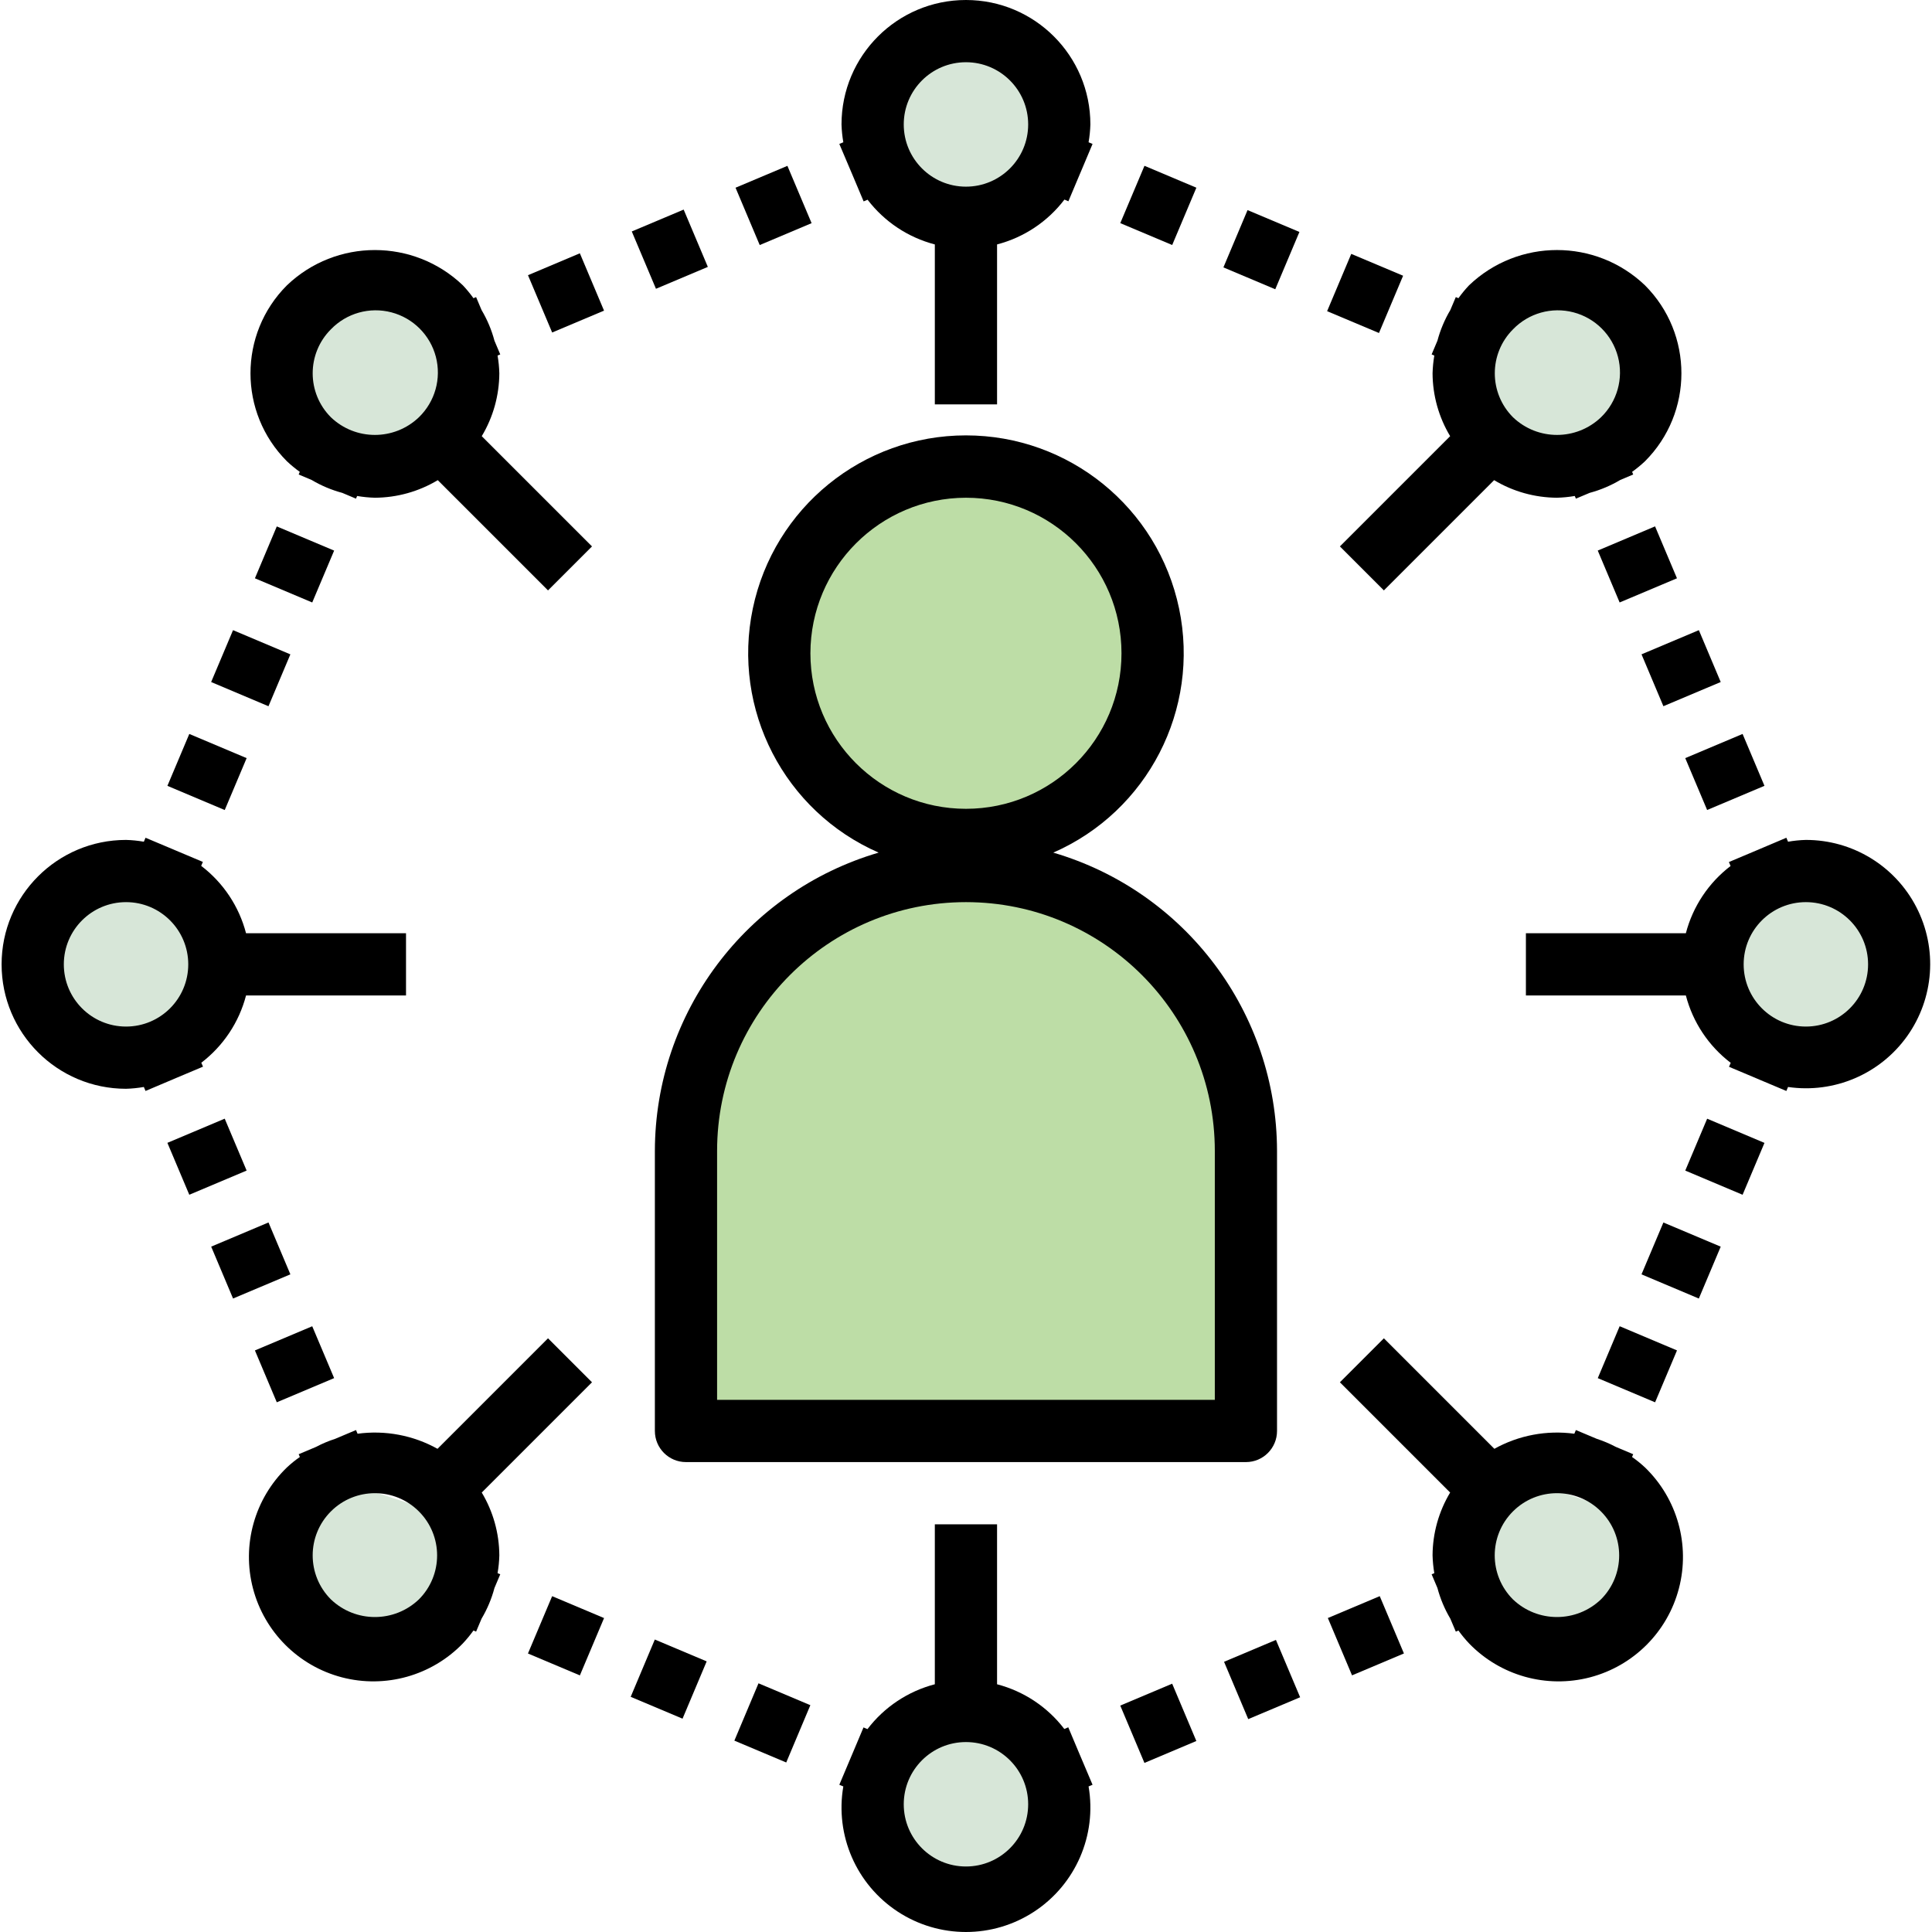 <?xml version="1.0" encoding="utf-8"?>
<!-- Generator: Adobe Illustrator 16.0.0, SVG Export Plug-In . SVG Version: 6.00 Build 0)  -->
<!DOCTYPE svg PUBLIC "-//W3C//DTD SVG 1.1//EN" "http://www.w3.org/Graphics/SVG/1.1/DTD/svg11.dtd">
<svg version="1.1" xmlns="http://www.w3.org/2000/svg" xmlns:xlink="http://www.w3.org/1999/xlink" x="0px" y="0px" width="1209px"
	 height="1209px" viewBox="0 0 1209 1209" enable-background="new 0 0 1209 1209" xml:space="preserve">
<g id="Layer_2">
	<path fill="#BDDDA6" d="M676.087,896.576H434.599v-148.92l-6-64.954c0,0,83.676-177.263,175.863-132.609l-79.233-53.997
		c0,0-60.631-76.279-27.633-126.635s62.997-72.855,67.497-72.855s52.499-13.5,61.498-12s51.215,22.499,57.105,35.998
		s29.891,43.82,34.39,56.408s9.015,15.674,6.757,41.13s3.742,25.331-12.757,41.143s0.466,14.777-28.39,23.796
		s-48.106,31.811-49.606,41.162s5.999,25.851,11.999,28.85s118.996,33.644,133.494,194.555s0,136.928,0,136.928L676.087,896.576z"/>
	<path fill="#D7E6D8" d="M225,295c0,0-83.817-59.416-15.909-111.708c0,0,59.44-39.466,75.909,25.094C285,208.386,283,285,225,295z"
		/>
	<path fill="#D7E6D8" d="M658.539,44.86c0,0-2,76.614-60,86.614c0,0-83.817-59.416-15.909-111.708"/>
	<path fill="#D7E6D8" d="M127.536,573.74c0,0-2,76.613-60,86.613c0,0-83.817-59.416-15.909-111.708"/>
	<path fill="#D7E6D8" d="M285,950.387c0,0-2,76.613-60,86.613c0,0-83.817-59.416-15.909-111.708"/>
	<path fill="#D7E6D8" d="M655.689,1100.597c0,0-2,76.613-60,86.613c0,0-83.817-59.416-15.909-111.708"/>
	<path fill="#D7E6D8" d="M1027.225,950.387c0,0-2,76.613-60,86.613c0,0-83.817-59.416-15.908-111.708"/>
	<path fill="#D7E6D8" d="M1183.826,579.386c0,0-2,76.614-60,86.614c0,0-83.817-59.416-15.908-111.708"/>
	<path fill="#D7E6D8" d="M1027.225,208.386c0,0-2,76.614-60,86.614c0,0-83.817-59.416-15.908-111.708"/>
</g>
<g id="Layer_1">
	<g id="surface1">
		<path d="M549.825,533.548c-82.903,24.327-139.899,100.327-140.021,186.729v175.191c0,10.753,8.711,19.472,19.46,19.472h350.406
			c10.753,0,19.464-8.719,19.464-19.472V720.276c-0.129-86.401-57.124-162.401-140.017-186.729
			c59.084-25.865,91.939-89.61,78.731-152.741c-13.211-63.144-68.881-108.356-133.382-108.356S484.306,317.663,471.09,380.807
			C457.878,443.938,490.737,507.683,549.825,533.548z M760.206,720.276v155.723H448.737V720.276
			c0-86.019,69.72-155.743,155.73-155.743C690.467,564.533,760.206,634.258,760.206,720.276z M604.468,311.47
			c53.753,0,97.334,43.577,97.334,97.333c0,53.757-43.581,97.33-97.334,97.33c-53.76,0-97.333-43.573-97.333-97.33
			C507.208,355.07,550.742,311.535,604.468,311.47z"/>
		<path d="M187.605,295.287l-0.699,1.636l8.11,3.431c5.991,3.56,12.443,6.28,19.187,8.083l8.575,3.61l0.703-1.675
			c3.68,0.633,7.392,1,11.12,1.098c13.855-0.07,27.45-3.856,39.343-10.999l68.986,68.99l27.532-27.528l-68.994-68.986
			c7.135-11.889,10.932-25.471,10.999-39.342c-0.09-3.728-0.464-7.443-1.097-11.108l1.674-0.714l-3.626-8.579
			c-1.788-6.74-4.508-13.196-8.071-19.199l-3.423-8.095l-1.635,0.702c-2.038-2.837-4.25-5.53-6.627-8.063
			c-30.811-29.44-79.313-29.44-110.116,0c-30.397,30.404-30.397,79.7,0,110.104C182.083,291.041,184.775,293.254,187.605,295.287z
			 M207.077,206.076c9.766-10.121,24.246-14.188,37.855-10.616c13.61,3.563,24.242,14.184,27.817,27.801
			c3.56,13.622-0.508,28.079-10.625,37.867c-15.409,14.718-39.659,14.718-55.048,0C191.871,245.918,191.871,221.282,207.077,206.076
			z"/>
		<path d="M1021.291,911.743l0.73-1.726l-10.886-4.59c-3.825-2.021-7.825-3.72-11.943-5.055l-13.036-5.483l-0.976,2.311
			c-17.263-2.346-34.812,0.956-50.036,9.43l-69.139-69.153l-27.532,27.527l68.994,68.994c-7.139,11.885-10.937,25.475-11.003,39.339
			c0.109,3.731,0.461,7.446,1.097,11.115l-1.682,0.707l3.63,8.57c1.803,6.749,4.512,13.196,8.071,19.191l3.431,8.11l1.639-0.698
			c2.034,2.834,4.243,5.519,6.64,8.06c19.55,20.241,48.499,28.348,75.723,21.24c27.224-7.139,48.495-28.398,55.603-55.614
			c7.135-27.228-0.987-56.184-21.221-75.738C1026.857,915.911,1024.152,913.722,1021.291,911.743z M1001.823,1000.868
			c-15.397,14.711-39.651,14.711-55.052,0c-15.211-15.21-15.211-39.861-0.008-55.063c15.214-15.21,39.861-15.21,55.06,0
			C1017.041,961.007,1017.041,985.658,1001.823,1000.868z"/>
		<path d="M1130.072,525.604c-3.738,0.094-7.47,0.48-11.158,1.124l-1.05-2.485l-16.994,7.2c-0.737,0.309-1.483,0.598-2.205,0.938
			l-16.76,7.064l1.054,2.471c-13.758,10.503-23.609,25.322-27.988,42.086H954.878v38.937h100.093
			c4.379,16.795,14.254,31.638,28.07,42.164l-1.062,2.475l16.775,7.061c0.706,0.332,1.452,0.625,2.193,0.941l16.916,7.123
			l1.05-2.498c28.82,4.215,57.565-8.033,74.489-31.735c16.916-23.711,19.172-54.877,5.823-80.766
			C1185.886,541.814,1159.201,525.573,1130.072,525.604z M1130.072,642.399c-21.501,0-38.932-17.428-38.932-38.929
			c0-21.498,17.431-38.938,38.932-38.938c21.502,0,38.93,17.439,38.93,38.938C1169.002,624.972,1151.574,642.399,1130.072,642.399z"
			/>
		<path d="M895.88,221.782l1.682,0.714c-0.636,3.665-0.987,7.38-1.097,11.108c0.066,13.871,3.864,27.454,11.003,39.342
			l-68.994,68.986l27.532,27.528l68.986-68.99c11.881,7.143,25.479,10.929,39.342,10.999c3.731-0.098,7.443-0.465,11.116-1.098
			l0.706,1.675l8.587-3.61c6.725-1.803,13.181-4.523,19.172-8.083l8.106-3.431l-0.691-1.636c2.826-2.033,5.527-4.246,8.064-6.635
			c30.393-30.405,30.393-79.7,0-110.104c-30.811-29.44-79.313-29.44-110.104,0c-2.396,2.533-4.605,5.226-6.64,8.063l-1.639-0.702
			l-3.431,8.11c-3.56,5.995-6.269,12.443-8.071,19.183L895.88,221.782z M946.811,206.076c9.765-10.121,24.241-14.188,37.859-10.616
			c13.605,3.563,24.249,14.184,27.813,27.801c3.567,13.622-0.508,28.079-10.62,37.867c-15.405,14.718-39.647,14.718-55.052,0
			C931.611,245.918,931.611,221.282,946.811,206.076z"/>
		<path d="M765.581,167.331l15.104-35.857l32.458,13.676l-15.113,35.861L765.581,167.331z"/>
		<path d="M701.049,139.631l15.136-35.873l32.48,13.7l-15.132,35.865L701.049,139.631z"/>
		<path d="M830.477,194.726l15.104-35.85l32.446,13.668l-15.102,35.841L830.477,194.726z"/>
		<path d="M1054.6,732.523l13.7-32.469l35.864,15.144l-13.688,32.458L1054.6,732.523z"/>
		<path d="M999.853,862.408l13.695-32.488l35.873,15.136l-13.704,32.474L999.853,862.408z"/>
		<path d="M1027.213,797.458l13.699-32.453l35.869,15.128l-13.692,32.466L1027.213,797.458z"/>
		<path d="M394.672,1061.834l15.097-35.857l32.453,13.673l-15.101,35.853L394.672,1061.834z"/>
		<path d="M459.553,1089.249l15.104-35.873l32.442,13.688l-15.094,35.857L459.553,1089.249z"/>
		<path d="M330.382,1034.724l15.136-35.877l32.489,13.7l-15.132,35.872L330.382,1034.724z"/>
		<path d="M313.044,985.159l-1.674-0.707c0.632-3.669,1.007-7.384,1.097-11.115c-0.066-13.864-3.864-27.454-10.999-39.339
			l68.994-68.994l-27.532-27.527l-69.146,69.153c-15.222-8.474-32.766-11.775-50.029-9.43l-0.976-2.311l-13.036,5.503
			c-4.118,1.315-8.122,3.014-11.943,5.035l-10.893,4.59l0.733,1.726c-2.861,1.979-5.558,4.168-8.095,6.537
			c-20.237,19.555-28.371,48.511-21.232,75.738c7.131,27.216,28.391,48.476,55.614,55.614c27.216,7.107,56.176-0.999,75.734-21.24
			c2.377-2.541,4.59-5.226,6.627-8.06l1.635,0.698l3.423-8.099c3.563-6.003,6.284-12.454,8.071-19.203L313.044,985.159z
			 M262.125,1000.868c-15.409,14.711-39.659,14.711-55.048,0c-15.21-15.21-15.21-39.861-0.016-55.063
			c15.21-15.21,39.87-15.21,55.064,0C277.336,961.007,277.336,985.658,262.125,1000.868z"/>
		<path d="M132.131,426.8l13.696-32.458l35.881,15.141l-13.7,32.461L132.131,426.8z"/>
		<path d="M104.76,491.762l13.699-32.477l35.881,15.132l-13.708,32.48L104.76,491.762z"/>
		<path d="M159.523,361.881l13.688-32.458l35.88,15.129l-13.704,32.461L159.523,361.881z"/>
		<path d="M104.752,715.167l35.869-15.132l13.711,32.477l-35.877,15.137L104.752,715.167z"/>
		<path d="M159.523,845.067l35.865-15.128l13.704,32.454l-35.88,15.132L159.523,845.067z"/>
		<path d="M132.155,780.117l35.865-15.132l13.692,32.466l-35.873,15.132L132.155,780.117z"/>
		<path d="M108.065,675.501c0.746-0.313,1.476-0.609,2.201-0.941l16.768-7.064l-1.062-2.466
			c13.766-10.512,23.629-25.331,27.996-42.091h100.105v-38.937H153.969c-4.387-16.795-14.262-31.646-28.074-42.164l1.054-2.471
			l-16.756-7.064c-0.726-0.336-1.467-0.625-2.197-0.933l-16.927-7.127l-1.054,2.485c-3.68-0.644-7.416-1.03-11.147-1.124
			c-43.007,0-77.869,34.87-77.869,77.866c0,43.003,34.862,77.865,77.869,77.865c3.731-0.102,7.467-0.488,11.147-1.132l1.054,2.498
			L108.065,675.501z M39.938,603.471c0-21.498,17.427-38.938,38.929-38.938c21.502,0,38.937,17.439,38.937,38.938
			c0,21.501-17.435,38.929-38.937,38.929C57.365,642.399,39.938,624.972,39.938,603.471z"/>
		<path d="M830.941,1012.523l32.469-13.688l15.136,35.865l-32.473,13.699L830.941,1012.523z"/>
		<path d="M701.037,1067.313l32.477-13.703l15.132,35.872l-32.48,13.712L701.037,1067.313z"/>
		<path d="M765.982,1039.914l32.466-13.691l15.14,35.881l-32.473,13.684L765.982,1039.914z"/>
		<path d="M676.49,1099.873c-0.305-0.746-0.597-1.483-0.937-2.197l-7.057-16.768l-2.471,1.054
			c-10.511-13.767-25.331-23.617-42.086-27.989V953.868h-38.944v100.104c-16.791,4.384-31.639,14.258-42.161,28.067l-2.475-1.058
			l-7.068,16.771c-0.315,0.714-0.612,1.447-0.925,2.197l-7.139,16.915l2.506,1.046c-5.266,30.564,8.103,61.324,34.03,78.334
			c25.928,17.006,59.475,17.006,85.402,0c25.928-17.01,39.304-47.77,34.038-78.334l2.49-1.046L676.49,1099.873z M604.468,1168.008
			c-21.498,0-38.925-17.431-38.925-38.933c0-21.506,17.427-38.933,38.925-38.933s38.937,17.427,38.937,38.933
			C643.404,1150.577,625.966,1168.008,604.468,1168.008z"/>
		<path d="M999.833,344.528l35.864-15.141l13.708,32.493l-35.877,15.128L999.833,344.528z"/>
		<path d="M1054.588,474.417l35.881-15.132l13.691,32.461l-35.876,15.132L1054.588,474.417z"/>
		<path d="M1027.225,409.463l35.88-15.129l13.677,32.458l-35.869,15.132L1027.225,409.463z"/>
		<path d="M532.441,107.064c0.313,0.742,0.609,1.487,0.933,2.193l7.064,16.771l2.479-1.054
			c10.507,13.762,25.327,23.613,42.079,27.988v100.101h38.944V152.963c16.794-4.379,31.642-14.25,42.156-28.066l2.479,1.058
			l7.064-16.775c0.332-0.71,0.616-1.448,0.937-2.189l7.119-16.919l-2.49-1.046c0.648-3.688,1.015-7.416,1.128-11.159
			C682.333,34.862,647.472,0,604.468,0c-42.995,0-77.869,34.862-77.869,77.865c0.113,3.743,0.487,7.471,1.136,11.159l-2.506,1.046
			L532.441,107.064z M604.468,38.937c21.498,0,38.937,17.427,38.937,38.929c0,21.498-17.438,38.94-38.937,38.94
			s-38.925-17.442-38.925-38.94C565.543,56.364,582.97,38.937,604.468,38.937z"/>
		<path d="M330.397,172.209l32.461-13.7l15.128,35.876l-32.458,13.688L330.397,172.209z"/>
		<path d="M460.286,117.469l32.458-13.684l15.136,35.865l-32.466,13.7L460.286,117.469z"/>
		<path d="M395.355,144.841l32.466-13.684l15.132,35.861l-32.466,13.699L395.355,144.841z"/>
	</g>
</g>
</svg>
